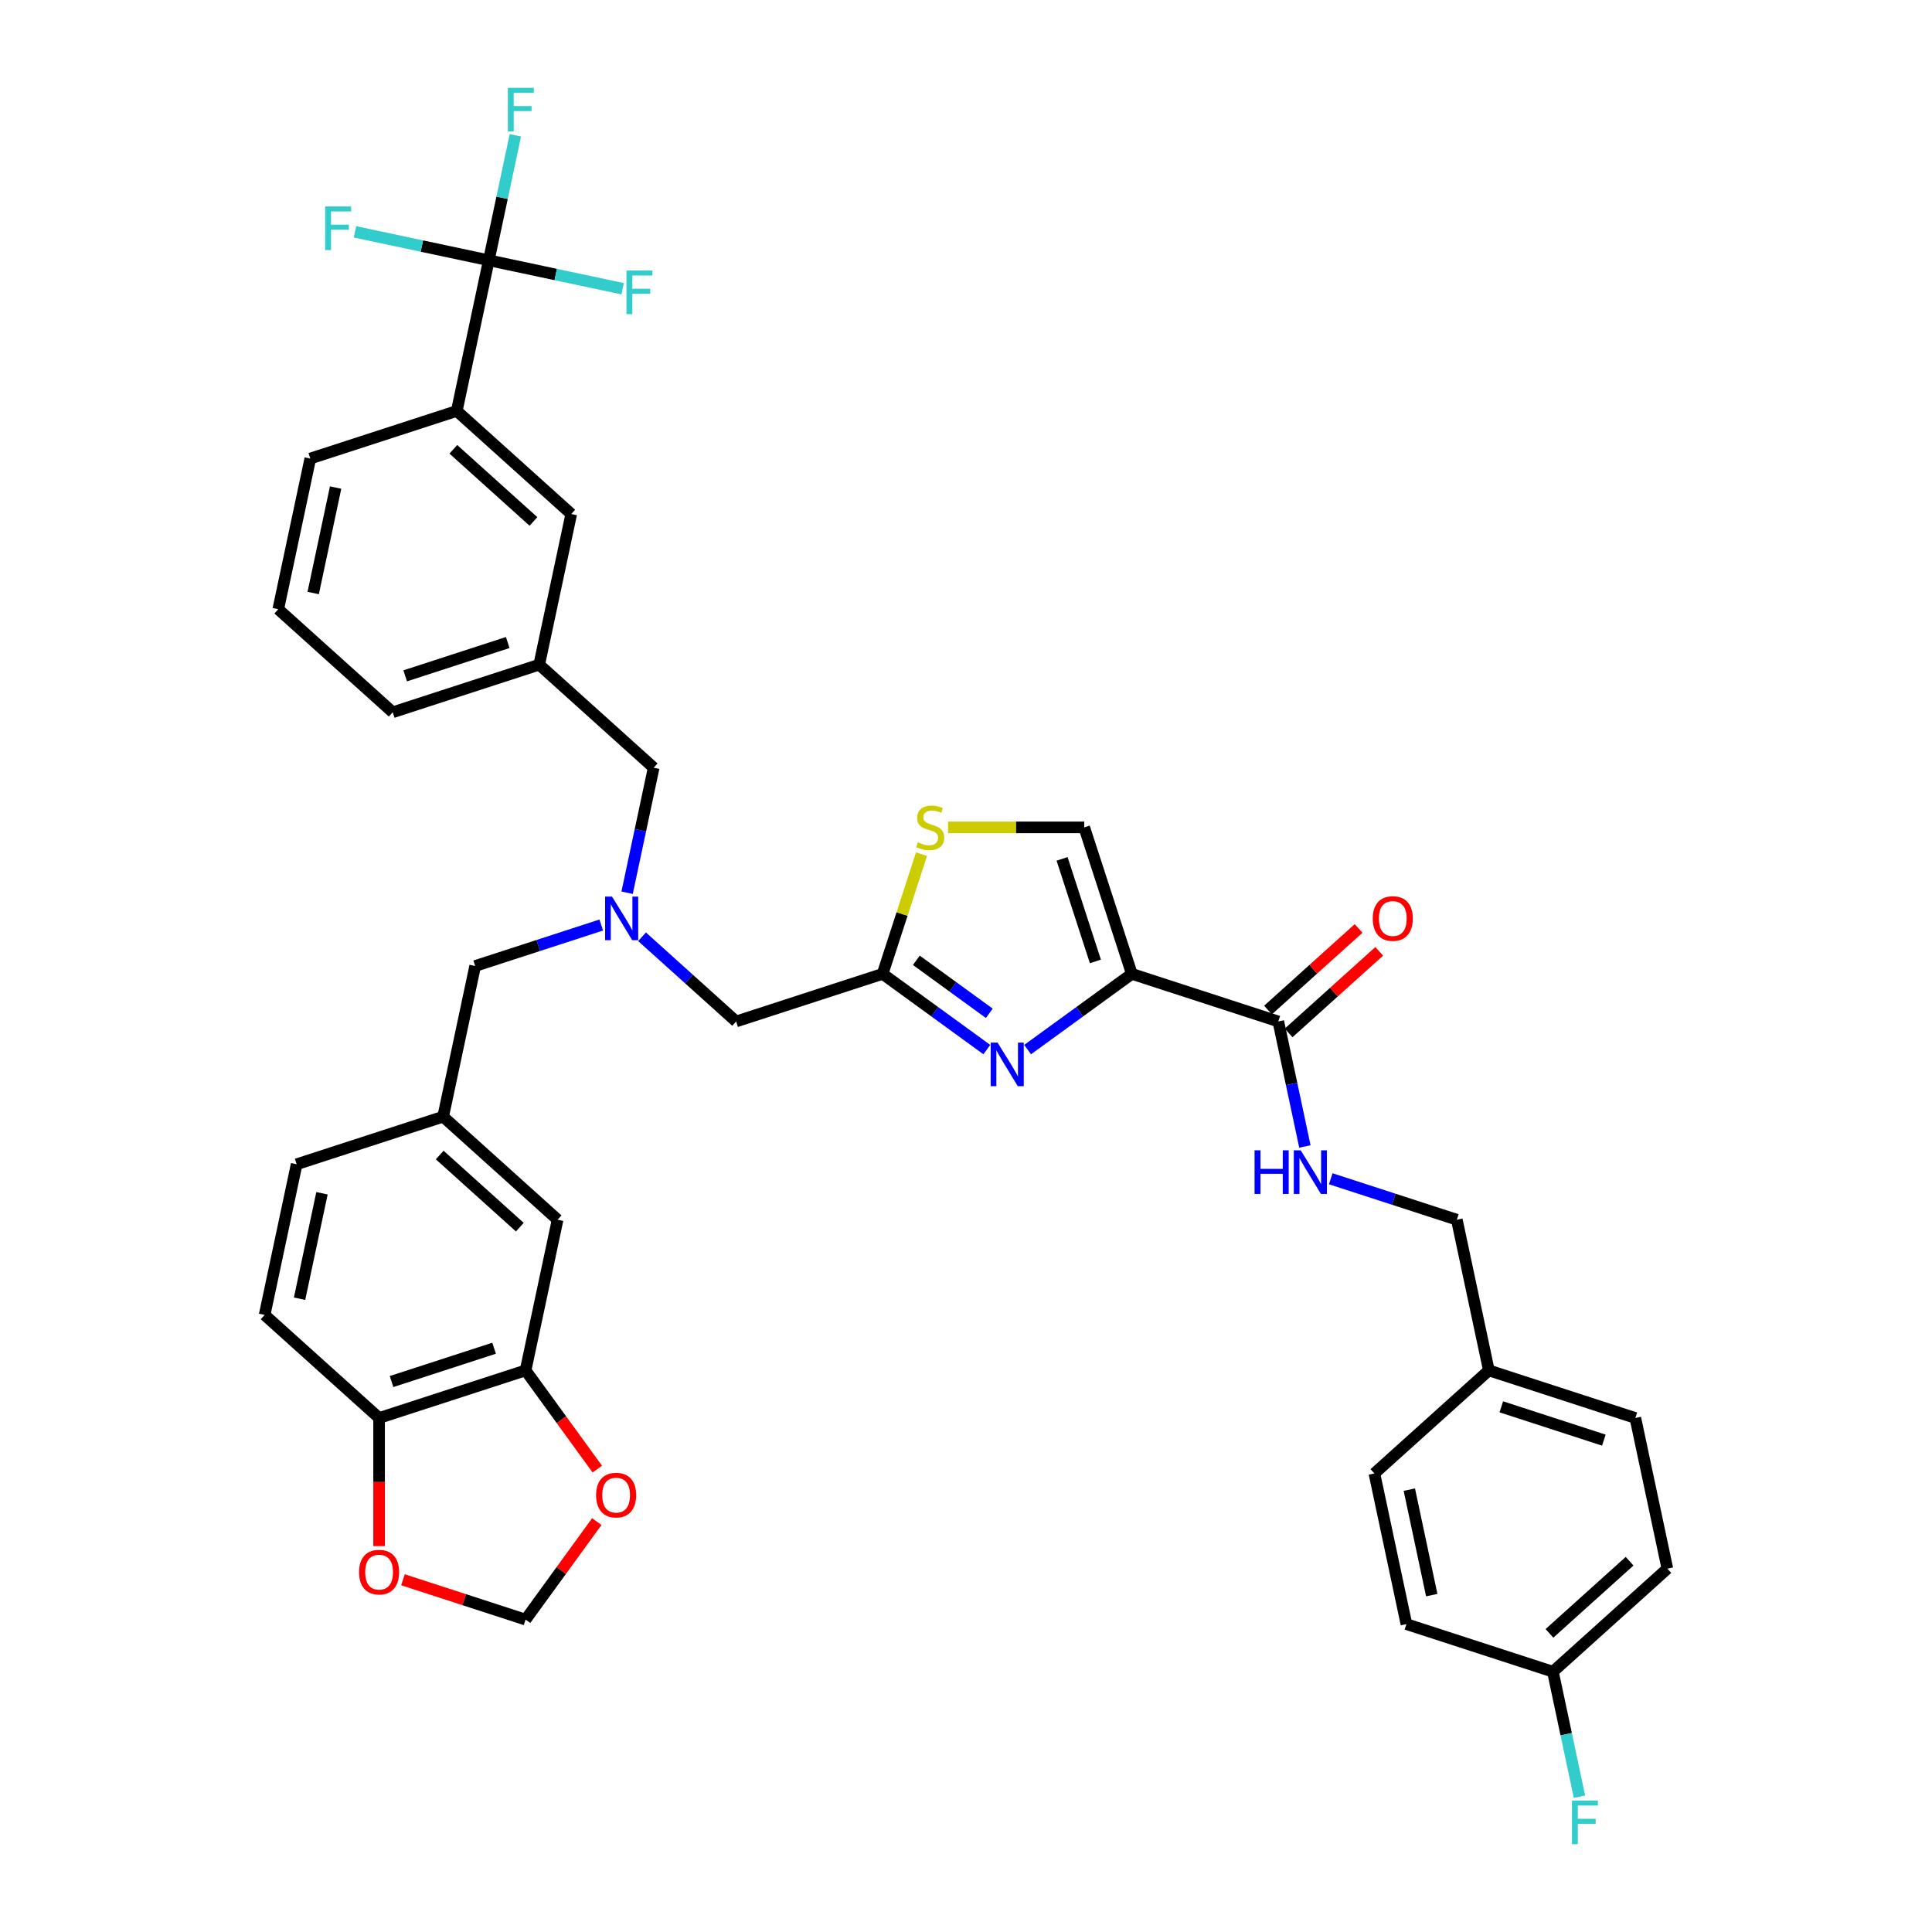 <?xml version='1.0' encoding='iso-8859-1'?>
<svg version='1.1' baseProfile='full'
              xmlns='http://www.w3.org/2000/svg'
                      xmlns:rdkit='http://www.rdkit.org/xml'
                      xmlns:xlink='http://www.w3.org/1999/xlink'
                  xml:space='preserve'
width='1000px' height='1000px' viewBox='0 0 1000 1000'>
<!-- END OF HEADER -->
<rect style='opacity:1.0;fill:#FFFFFF;stroke:none' width='1000' height='1000' x='0' y='0'> </rect>
<path class='bond-0' d='M 863.028,811.928 L 803.781,865.274' style='fill:none;fill-rule:evenodd;stroke:#000000;stroke-width:6px;stroke-linecap:butt;stroke-linejoin:miter;stroke-opacity:1' />
<path class='bond-0' d='M 843.471,808.081 L 801.999,845.423' style='fill:none;fill-rule:evenodd;stroke:#000000;stroke-width:6px;stroke-linecap:butt;stroke-linejoin:miter;stroke-opacity:1' />
<path class='bond-1' d='M 863.028,811.928 L 846.452,733.946' style='fill:none;fill-rule:evenodd;stroke:#000000;stroke-width:6px;stroke-linecap:butt;stroke-linejoin:miter;stroke-opacity:1' />
<path class='bond-2' d='M 661.656,528.71 L 668.532,561.06' style='fill:none;fill-rule:evenodd;stroke:#000000;stroke-width:6px;stroke-linecap:butt;stroke-linejoin:miter;stroke-opacity:1' />
<path class='bond-2' d='M 668.532,561.06 L 675.409,593.41' style='fill:none;fill-rule:evenodd;stroke:#0000FF;stroke-width:6px;stroke-linecap:butt;stroke-linejoin:miter;stroke-opacity:1' />
<path class='bond-3' d='M 666.991,534.634 L 690.435,513.525' style='fill:none;fill-rule:evenodd;stroke:#000000;stroke-width:6px;stroke-linecap:butt;stroke-linejoin:miter;stroke-opacity:1' />
<path class='bond-3' d='M 690.435,513.525 L 713.88,492.415' style='fill:none;fill-rule:evenodd;stroke:#FF0000;stroke-width:6px;stroke-linecap:butt;stroke-linejoin:miter;stroke-opacity:1' />
<path class='bond-3' d='M 656.322,522.785 L 679.766,501.675' style='fill:none;fill-rule:evenodd;stroke:#000000;stroke-width:6px;stroke-linecap:butt;stroke-linejoin:miter;stroke-opacity:1' />
<path class='bond-3' d='M 679.766,501.675 L 703.211,480.566' style='fill:none;fill-rule:evenodd;stroke:#FF0000;stroke-width:6px;stroke-linecap:butt;stroke-linejoin:miter;stroke-opacity:1' />
<path class='bond-4' d='M 661.656,528.71 L 585.834,504.074' style='fill:none;fill-rule:evenodd;stroke:#000000;stroke-width:6px;stroke-linecap:butt;stroke-linejoin:miter;stroke-opacity:1' />
<path class='bond-5' d='M 688.787,610.122 L 721.421,620.725' style='fill:none;fill-rule:evenodd;stroke:#0000FF;stroke-width:6px;stroke-linecap:butt;stroke-linejoin:miter;stroke-opacity:1' />
<path class='bond-5' d='M 721.421,620.725 L 754.054,631.328' style='fill:none;fill-rule:evenodd;stroke:#000000;stroke-width:6px;stroke-linecap:butt;stroke-linejoin:miter;stroke-opacity:1' />
<path class='bond-6' d='M 803.781,865.274 L 727.959,840.638' style='fill:none;fill-rule:evenodd;stroke:#000000;stroke-width:6px;stroke-linecap:butt;stroke-linejoin:miter;stroke-opacity:1' />
<path class='bond-7' d='M 803.781,865.274 L 810.657,897.624' style='fill:none;fill-rule:evenodd;stroke:#000000;stroke-width:6px;stroke-linecap:butt;stroke-linejoin:miter;stroke-opacity:1' />
<path class='bond-7' d='M 810.657,897.624 L 817.533,929.974' style='fill:none;fill-rule:evenodd;stroke:#33CCCC;stroke-width:6px;stroke-linecap:butt;stroke-linejoin:miter;stroke-opacity:1' />
<path class='bond-8' d='M 311.213,478.794 L 278.579,489.397' style='fill:none;fill-rule:evenodd;stroke:#0000FF;stroke-width:6px;stroke-linecap:butt;stroke-linejoin:miter;stroke-opacity:1' />
<path class='bond-8' d='M 278.579,489.397 L 245.946,500' style='fill:none;fill-rule:evenodd;stroke:#000000;stroke-width:6px;stroke-linecap:butt;stroke-linejoin:miter;stroke-opacity:1' />
<path class='bond-9' d='M 324.591,462.082 L 331.468,429.732' style='fill:none;fill-rule:evenodd;stroke:#0000FF;stroke-width:6px;stroke-linecap:butt;stroke-linejoin:miter;stroke-opacity:1' />
<path class='bond-9' d='M 331.468,429.732 L 338.344,397.382' style='fill:none;fill-rule:evenodd;stroke:#000000;stroke-width:6px;stroke-linecap:butt;stroke-linejoin:miter;stroke-opacity:1' />
<path class='bond-10' d='M 332.324,484.868 L 356.669,506.789' style='fill:none;fill-rule:evenodd;stroke:#0000FF;stroke-width:6px;stroke-linecap:butt;stroke-linejoin:miter;stroke-opacity:1' />
<path class='bond-10' d='M 356.669,506.789 L 381.015,528.71' style='fill:none;fill-rule:evenodd;stroke:#000000;stroke-width:6px;stroke-linecap:butt;stroke-linejoin:miter;stroke-opacity:1' />
<path class='bond-11' d='M 245.946,500 L 229.37,577.982' style='fill:none;fill-rule:evenodd;stroke:#000000;stroke-width:6px;stroke-linecap:butt;stroke-linejoin:miter;stroke-opacity:1' />
<path class='bond-12' d='M 585.834,504.074 L 558.862,523.67' style='fill:none;fill-rule:evenodd;stroke:#000000;stroke-width:6px;stroke-linecap:butt;stroke-linejoin:miter;stroke-opacity:1' />
<path class='bond-12' d='M 558.862,523.67 L 531.891,543.265' style='fill:none;fill-rule:evenodd;stroke:#0000FF;stroke-width:6px;stroke-linecap:butt;stroke-linejoin:miter;stroke-opacity:1' />
<path class='bond-13' d='M 585.834,504.074 L 561.198,428.251' style='fill:none;fill-rule:evenodd;stroke:#000000;stroke-width:6px;stroke-linecap:butt;stroke-linejoin:miter;stroke-opacity:1' />
<path class='bond-13' d='M 566.974,497.628 L 549.729,444.552' style='fill:none;fill-rule:evenodd;stroke:#000000;stroke-width:6px;stroke-linecap:butt;stroke-linejoin:miter;stroke-opacity:1' />
<path class='bond-14' d='M 510.78,543.265 L 483.809,523.67' style='fill:none;fill-rule:evenodd;stroke:#0000FF;stroke-width:6px;stroke-linecap:butt;stroke-linejoin:miter;stroke-opacity:1' />
<path class='bond-14' d='M 483.809,523.67 L 456.837,504.074' style='fill:none;fill-rule:evenodd;stroke:#000000;stroke-width:6px;stroke-linecap:butt;stroke-linejoin:miter;stroke-opacity:1' />
<path class='bond-14' d='M 512.061,524.487 L 493.181,510.77' style='fill:none;fill-rule:evenodd;stroke:#0000FF;stroke-width:6px;stroke-linecap:butt;stroke-linejoin:miter;stroke-opacity:1' />
<path class='bond-14' d='M 493.181,510.77 L 474.301,497.053' style='fill:none;fill-rule:evenodd;stroke:#000000;stroke-width:6px;stroke-linecap:butt;stroke-linejoin:miter;stroke-opacity:1' />
<path class='bond-15' d='M 456.837,504.074 L 466.904,473.091' style='fill:none;fill-rule:evenodd;stroke:#000000;stroke-width:6px;stroke-linecap:butt;stroke-linejoin:miter;stroke-opacity:1' />
<path class='bond-15' d='M 466.904,473.091 L 476.971,442.107' style='fill:none;fill-rule:evenodd;stroke:#CCCC00;stroke-width:6px;stroke-linecap:butt;stroke-linejoin:miter;stroke-opacity:1' />
<path class='bond-16' d='M 456.837,504.074 L 381.015,528.71' style='fill:none;fill-rule:evenodd;stroke:#000000;stroke-width:6px;stroke-linecap:butt;stroke-linejoin:miter;stroke-opacity:1' />
<path class='bond-17' d='M 272.041,709.31 L 196.219,733.946' style='fill:none;fill-rule:evenodd;stroke:#000000;stroke-width:6px;stroke-linecap:butt;stroke-linejoin:miter;stroke-opacity:1' />
<path class='bond-17' d='M 255.741,697.841 L 202.665,715.086' style='fill:none;fill-rule:evenodd;stroke:#000000;stroke-width:6px;stroke-linecap:butt;stroke-linejoin:miter;stroke-opacity:1' />
<path class='bond-18' d='M 272.041,709.31 L 290.6,734.855' style='fill:none;fill-rule:evenodd;stroke:#000000;stroke-width:6px;stroke-linecap:butt;stroke-linejoin:miter;stroke-opacity:1' />
<path class='bond-18' d='M 290.6,734.855 L 309.16,760.399' style='fill:none;fill-rule:evenodd;stroke:#FF0000;stroke-width:6px;stroke-linecap:butt;stroke-linejoin:miter;stroke-opacity:1' />
<path class='bond-19' d='M 272.041,709.31 L 288.617,631.328' style='fill:none;fill-rule:evenodd;stroke:#000000;stroke-width:6px;stroke-linecap:butt;stroke-linejoin:miter;stroke-opacity:1' />
<path class='bond-20' d='M 196.219,733.946 L 196.219,767.104' style='fill:none;fill-rule:evenodd;stroke:#000000;stroke-width:6px;stroke-linecap:butt;stroke-linejoin:miter;stroke-opacity:1' />
<path class='bond-20' d='M 196.219,767.104 L 196.219,800.261' style='fill:none;fill-rule:evenodd;stroke:#FF0000;stroke-width:6px;stroke-linecap:butt;stroke-linejoin:miter;stroke-opacity:1' />
<path class='bond-21' d='M 196.219,733.946 L 136.972,680.6' style='fill:none;fill-rule:evenodd;stroke:#000000;stroke-width:6px;stroke-linecap:butt;stroke-linejoin:miter;stroke-opacity:1' />
<path class='bond-22' d='M 253.002,134.726 L 236.426,212.708' style='fill:none;fill-rule:evenodd;stroke:#000000;stroke-width:6px;stroke-linecap:butt;stroke-linejoin:miter;stroke-opacity:1' />
<path class='bond-23' d='M 253.002,134.726 L 259.878,102.376' style='fill:none;fill-rule:evenodd;stroke:#000000;stroke-width:6px;stroke-linecap:butt;stroke-linejoin:miter;stroke-opacity:1' />
<path class='bond-23' d='M 259.878,102.376 L 266.754,70.026' style='fill:none;fill-rule:evenodd;stroke:#33CCCC;stroke-width:6px;stroke-linecap:butt;stroke-linejoin:miter;stroke-opacity:1' />
<path class='bond-24' d='M 253.002,134.726 L 287.64,142.088' style='fill:none;fill-rule:evenodd;stroke:#000000;stroke-width:6px;stroke-linecap:butt;stroke-linejoin:miter;stroke-opacity:1' />
<path class='bond-24' d='M 287.64,142.088 L 322.278,149.451' style='fill:none;fill-rule:evenodd;stroke:#33CCCC;stroke-width:6px;stroke-linecap:butt;stroke-linejoin:miter;stroke-opacity:1' />
<path class='bond-25' d='M 253.002,134.726 L 218.364,127.363' style='fill:none;fill-rule:evenodd;stroke:#000000;stroke-width:6px;stroke-linecap:butt;stroke-linejoin:miter;stroke-opacity:1' />
<path class='bond-25' d='M 218.364,127.363 L 183.726,120' style='fill:none;fill-rule:evenodd;stroke:#33CCCC;stroke-width:6px;stroke-linecap:butt;stroke-linejoin:miter;stroke-opacity:1' />
<path class='bond-26' d='M 236.426,212.708 L 295.673,266.054' style='fill:none;fill-rule:evenodd;stroke:#000000;stroke-width:6px;stroke-linecap:butt;stroke-linejoin:miter;stroke-opacity:1' />
<path class='bond-26' d='M 234.644,232.559 L 276.117,269.901' style='fill:none;fill-rule:evenodd;stroke:#000000;stroke-width:6px;stroke-linecap:butt;stroke-linejoin:miter;stroke-opacity:1' />
<path class='bond-27' d='M 236.426,212.708 L 160.604,237.344' style='fill:none;fill-rule:evenodd;stroke:#000000;stroke-width:6px;stroke-linecap:butt;stroke-linejoin:miter;stroke-opacity:1' />
<path class='bond-28' d='M 295.673,266.054 L 279.097,344.036' style='fill:none;fill-rule:evenodd;stroke:#000000;stroke-width:6px;stroke-linecap:butt;stroke-linejoin:miter;stroke-opacity:1' />
<path class='bond-29' d='M 279.097,344.036 L 338.344,397.382' style='fill:none;fill-rule:evenodd;stroke:#000000;stroke-width:6px;stroke-linecap:butt;stroke-linejoin:miter;stroke-opacity:1' />
<path class='bond-30' d='M 279.097,344.036 L 203.275,368.672' style='fill:none;fill-rule:evenodd;stroke:#000000;stroke-width:6px;stroke-linecap:butt;stroke-linejoin:miter;stroke-opacity:1' />
<path class='bond-30' d='M 262.797,332.567 L 209.721,349.812' style='fill:none;fill-rule:evenodd;stroke:#000000;stroke-width:6px;stroke-linecap:butt;stroke-linejoin:miter;stroke-opacity:1' />
<path class='bond-31' d='M 160.604,237.344 L 144.028,315.326' style='fill:none;fill-rule:evenodd;stroke:#000000;stroke-width:6px;stroke-linecap:butt;stroke-linejoin:miter;stroke-opacity:1' />
<path class='bond-31' d='M 173.714,252.356 L 162.111,306.944' style='fill:none;fill-rule:evenodd;stroke:#000000;stroke-width:6px;stroke-linecap:butt;stroke-linejoin:miter;stroke-opacity:1' />
<path class='bond-32' d='M 144.028,315.326 L 203.275,368.672' style='fill:none;fill-rule:evenodd;stroke:#000000;stroke-width:6px;stroke-linecap:butt;stroke-linejoin:miter;stroke-opacity:1' />
<path class='bond-33' d='M 308.905,787.569 L 290.473,812.938' style='fill:none;fill-rule:evenodd;stroke:#FF0000;stroke-width:6px;stroke-linecap:butt;stroke-linejoin:miter;stroke-opacity:1' />
<path class='bond-33' d='M 290.473,812.938 L 272.041,838.307' style='fill:none;fill-rule:evenodd;stroke:#000000;stroke-width:6px;stroke-linecap:butt;stroke-linejoin:miter;stroke-opacity:1' />
<path class='bond-34' d='M 208.576,817.686 L 240.309,827.996' style='fill:none;fill-rule:evenodd;stroke:#FF0000;stroke-width:6px;stroke-linecap:butt;stroke-linejoin:miter;stroke-opacity:1' />
<path class='bond-34' d='M 240.309,827.996 L 272.041,838.307' style='fill:none;fill-rule:evenodd;stroke:#000000;stroke-width:6px;stroke-linecap:butt;stroke-linejoin:miter;stroke-opacity:1' />
<path class='bond-35' d='M 288.617,631.328 L 229.37,577.982' style='fill:none;fill-rule:evenodd;stroke:#000000;stroke-width:6px;stroke-linecap:butt;stroke-linejoin:miter;stroke-opacity:1' />
<path class='bond-35' d='M 269.061,635.176 L 227.588,597.833' style='fill:none;fill-rule:evenodd;stroke:#000000;stroke-width:6px;stroke-linecap:butt;stroke-linejoin:miter;stroke-opacity:1' />
<path class='bond-36' d='M 136.972,680.6 L 153.548,602.618' style='fill:none;fill-rule:evenodd;stroke:#000000;stroke-width:6px;stroke-linecap:butt;stroke-linejoin:miter;stroke-opacity:1' />
<path class='bond-36' d='M 155.055,672.218 L 166.658,617.631' style='fill:none;fill-rule:evenodd;stroke:#000000;stroke-width:6px;stroke-linecap:butt;stroke-linejoin:miter;stroke-opacity:1' />
<path class='bond-37' d='M 229.37,577.982 L 153.548,602.618' style='fill:none;fill-rule:evenodd;stroke:#000000;stroke-width:6px;stroke-linecap:butt;stroke-linejoin:miter;stroke-opacity:1' />
<path class='bond-38' d='M 490.705,428.251 L 525.952,428.251' style='fill:none;fill-rule:evenodd;stroke:#CCCC00;stroke-width:6px;stroke-linecap:butt;stroke-linejoin:miter;stroke-opacity:1' />
<path class='bond-38' d='M 525.952,428.251 L 561.198,428.251' style='fill:none;fill-rule:evenodd;stroke:#000000;stroke-width:6px;stroke-linecap:butt;stroke-linejoin:miter;stroke-opacity:1' />
<path class='bond-39' d='M 727.959,840.638 L 711.383,762.656' style='fill:none;fill-rule:evenodd;stroke:#000000;stroke-width:6px;stroke-linecap:butt;stroke-linejoin:miter;stroke-opacity:1' />
<path class='bond-39' d='M 741.069,825.626 L 729.466,771.038' style='fill:none;fill-rule:evenodd;stroke:#000000;stroke-width:6px;stroke-linecap:butt;stroke-linejoin:miter;stroke-opacity:1' />
<path class='bond-40' d='M 711.383,762.656 L 770.63,709.31' style='fill:none;fill-rule:evenodd;stroke:#000000;stroke-width:6px;stroke-linecap:butt;stroke-linejoin:miter;stroke-opacity:1' />
<path class='bond-41' d='M 770.63,709.31 L 846.452,733.946' style='fill:none;fill-rule:evenodd;stroke:#000000;stroke-width:6px;stroke-linecap:butt;stroke-linejoin:miter;stroke-opacity:1' />
<path class='bond-41' d='M 777.076,728.17 L 830.151,745.415' style='fill:none;fill-rule:evenodd;stroke:#000000;stroke-width:6px;stroke-linecap:butt;stroke-linejoin:miter;stroke-opacity:1' />
<path class='bond-42' d='M 770.63,709.31 L 754.054,631.328' style='fill:none;fill-rule:evenodd;stroke:#000000;stroke-width:6px;stroke-linecap:butt;stroke-linejoin:miter;stroke-opacity:1' />
<path  class='atom-2' d='M 649.356 595.403
L 652.417 595.403
L 652.417 605.002
L 663.961 605.002
L 663.961 595.403
L 667.022 595.403
L 667.022 617.981
L 663.961 617.981
L 663.961 607.553
L 652.417 607.553
L 652.417 617.981
L 649.356 617.981
L 649.356 595.403
' fill='#0000FF'/>
<path  class='atom-2' d='M 673.241 595.403
L 680.639 607.362
Q 681.373 608.542, 682.553 610.678
Q 683.733 612.815, 683.796 612.942
L 683.796 595.403
L 686.794 595.403
L 686.794 617.981
L 683.701 617.981
L 675.76 604.906
Q 674.835 603.375, 673.847 601.621
Q 672.89 599.868, 672.603 599.325
L 672.603 617.981
L 669.669 617.981
L 669.669 595.403
L 673.241 595.403
' fill='#0000FF'/>
<path  class='atom-3' d='M 710.539 475.428
Q 710.539 470.006, 713.217 466.977
Q 715.896 463.947, 720.903 463.947
Q 725.909 463.947, 728.588 466.977
Q 731.267 470.006, 731.267 475.428
Q 731.267 480.913, 728.556 484.038
Q 725.846 487.131, 720.903 487.131
Q 715.928 487.131, 713.217 484.038
Q 710.539 480.945, 710.539 475.428
M 720.903 484.58
Q 724.347 484.58, 726.196 482.284
Q 728.078 479.956, 728.078 475.428
Q 728.078 470.995, 726.196 468.763
Q 724.347 466.499, 720.903 466.499
Q 717.459 466.499, 715.577 468.731
Q 713.728 470.963, 713.728 475.428
Q 713.728 479.988, 715.577 482.284
Q 717.459 484.58, 720.903 484.58
' fill='#FF0000'/>
<path  class='atom-5' d='M 316.778 464.075
L 324.176 476.034
Q 324.909 477.213, 326.089 479.35
Q 327.269 481.487, 327.333 481.614
L 327.333 464.075
L 330.331 464.075
L 330.331 486.653
L 327.237 486.653
L 319.297 473.578
Q 318.372 472.047, 317.383 470.293
Q 316.427 468.539, 316.14 467.997
L 316.14 486.653
L 313.206 486.653
L 313.206 464.075
L 316.778 464.075
' fill='#0000FF'/>
<path  class='atom-8' d='M 516.345 539.645
L 523.743 551.604
Q 524.477 552.784, 525.657 554.921
Q 526.837 557.057, 526.9 557.185
L 526.9 539.645
L 529.898 539.645
L 529.898 562.223
L 526.805 562.223
L 518.864 549.149
Q 517.939 547.618, 516.951 545.864
Q 515.994 544.11, 515.707 543.568
L 515.707 562.223
L 512.773 562.223
L 512.773 539.645
L 516.345 539.645
' fill='#0000FF'/>
<path  class='atom-15' d='M 262.865 45.455
L 276.29 45.455
L 276.29 48.038
L 265.894 48.038
L 265.894 54.894
L 275.142 54.894
L 275.142 57.509
L 265.894 57.509
L 265.894 68.032
L 262.865 68.032
L 262.865 45.455
' fill='#33CCCC'/>
<path  class='atom-16' d='M 324.271 140.012
L 337.697 140.012
L 337.697 142.595
L 327.301 142.595
L 327.301 149.452
L 336.549 149.452
L 336.549 152.067
L 327.301 152.067
L 327.301 162.59
L 324.271 162.59
L 324.271 140.012
' fill='#33CCCC'/>
<path  class='atom-17' d='M 168.307 106.861
L 181.732 106.861
L 181.732 109.444
L 171.336 109.444
L 171.336 116.3
L 180.584 116.3
L 180.584 118.915
L 171.336 118.915
L 171.336 129.439
L 168.307 129.439
L 168.307 106.861
' fill='#33CCCC'/>
<path  class='atom-23' d='M 308.538 773.872
Q 308.538 768.451, 311.217 765.421
Q 313.896 762.392, 318.902 762.392
Q 323.909 762.392, 326.588 765.421
Q 329.266 768.451, 329.266 773.872
Q 329.266 779.357, 326.556 782.482
Q 323.845 785.576, 318.902 785.576
Q 313.927 785.576, 311.217 782.482
Q 308.538 779.389, 308.538 773.872
M 318.902 783.025
Q 322.346 783.025, 324.196 780.729
Q 326.077 778.401, 326.077 773.872
Q 326.077 769.44, 324.196 767.207
Q 322.346 764.943, 318.902 764.943
Q 315.458 764.943, 313.577 767.175
Q 311.727 769.408, 311.727 773.872
Q 311.727 778.432, 313.577 780.729
Q 315.458 783.025, 318.902 783.025
' fill='#FF0000'/>
<path  class='atom-24' d='M 185.855 813.734
Q 185.855 808.313, 188.534 805.284
Q 191.212 802.254, 196.219 802.254
Q 201.226 802.254, 203.905 805.284
Q 206.583 808.313, 206.583 813.734
Q 206.583 819.219, 203.873 822.345
Q 201.162 825.438, 196.219 825.438
Q 191.244 825.438, 188.534 822.345
Q 185.855 819.251, 185.855 813.734
M 196.219 822.887
Q 199.663 822.887, 201.513 820.591
Q 203.394 818.263, 203.394 813.734
Q 203.394 809.302, 201.513 807.069
Q 199.663 804.805, 196.219 804.805
Q 192.775 804.805, 190.894 807.038
Q 189.044 809.27, 189.044 813.734
Q 189.044 818.295, 190.894 820.591
Q 192.775 822.887, 196.219 822.887
' fill='#FF0000'/>
<path  class='atom-30' d='M 475.095 436.001
Q 475.351 436.096, 476.403 436.543
Q 477.455 436.989, 478.603 437.276
Q 479.783 437.531, 480.931 437.531
Q 483.068 437.531, 484.312 436.511
Q 485.555 435.458, 485.555 433.641
Q 485.555 432.397, 484.917 431.632
Q 484.312 430.866, 483.355 430.452
Q 482.398 430.037, 480.804 429.559
Q 478.795 428.953, 477.583 428.379
Q 476.403 427.805, 475.542 426.593
Q 474.713 425.381, 474.713 423.34
Q 474.713 420.502, 476.626 418.748
Q 478.571 416.994, 482.398 416.994
Q 485.013 416.994, 487.979 418.238
L 487.245 420.693
Q 484.535 419.577, 482.494 419.577
Q 480.293 419.577, 479.082 420.502
Q 477.87 421.395, 477.902 422.958
Q 477.902 424.169, 478.508 424.903
Q 479.145 425.636, 480.038 426.051
Q 480.963 426.466, 482.494 426.944
Q 484.535 427.582, 485.747 428.219
Q 486.958 428.857, 487.819 430.165
Q 488.712 431.44, 488.712 433.641
Q 488.712 436.766, 486.608 438.456
Q 484.535 440.114, 481.059 440.114
Q 479.05 440.114, 477.519 439.668
Q 476.02 439.253, 474.234 438.52
L 475.095 436.001
' fill='#CCCC00'/>
<path  class='atom-38' d='M 813.644 931.968
L 827.069 931.968
L 827.069 934.551
L 816.673 934.551
L 816.673 941.407
L 825.921 941.407
L 825.921 944.022
L 816.673 944.022
L 816.673 954.545
L 813.644 954.545
L 813.644 931.968
' fill='#33CCCC'/>
</svg>
